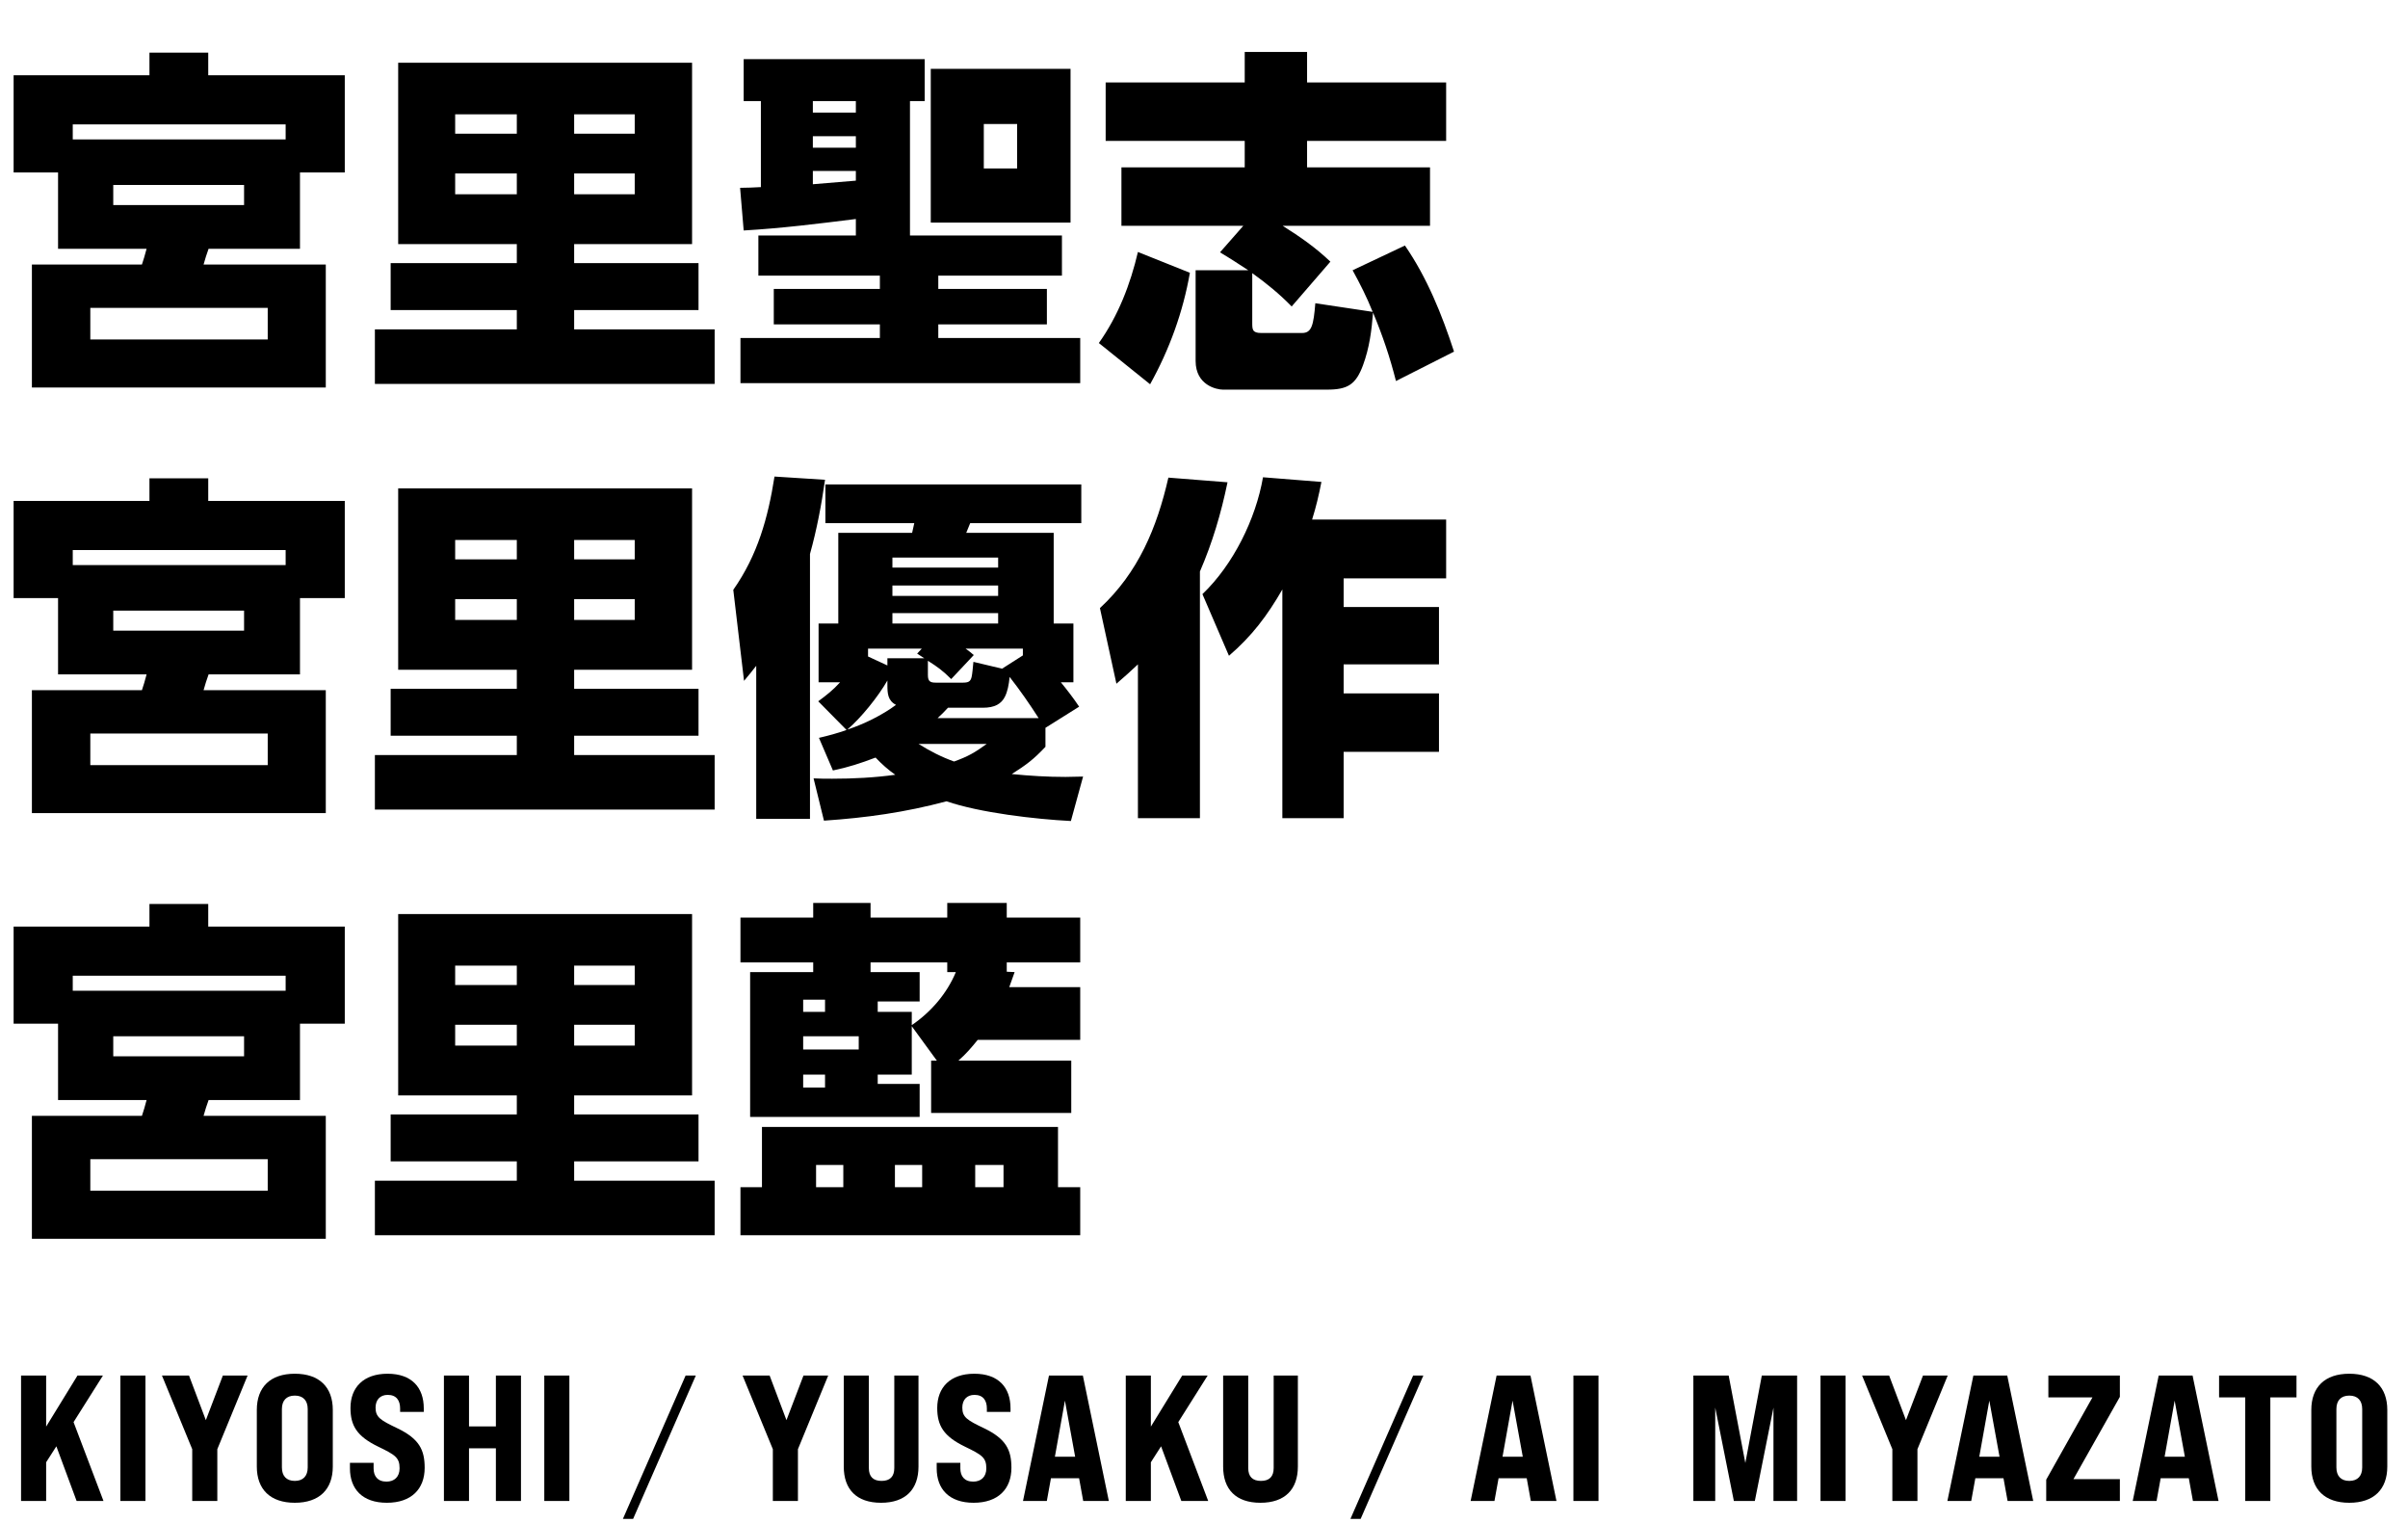 <svg width="215" height="136" viewBox="0 0 215 136" fill="none" xmlns="http://www.w3.org/2000/svg">
<path d="M26.784 15.392V22.208H18.624C18.496 22.56 18.272 23.232 18.176 23.616H29.088V34.592H2.848V23.616H12.672C12.8 23.264 12.96 22.688 13.088 22.208H5.184V15.392H1.216V6.72H13.344V4.704H18.592V6.72H30.784V15.392H26.784ZM25.504 12.448V11.104H6.496V12.448H25.504ZM21.792 16.512H10.112V18.304H21.792V16.512ZM23.904 27.488H8.064V30.304H23.904V27.488ZM62.368 23.488V27.68H51.264V29.408H63.808V34.272H33.472V29.408H46.144V27.68H34.88V23.488H46.144V21.792H35.552V5.6H61.792V21.792H51.264V23.488H62.368ZM46.144 10.208H40.64V11.936H46.144V10.208ZM56.672 10.208H51.264V11.936H56.672V10.208ZM46.144 15.488H40.64V17.344H46.144V15.488ZM56.672 15.488H51.264V17.344H56.672V15.488ZM67.936 16.704V9.024H66.4V5.28H82.56V9.024H81.248V21.024H94.816V24.608H83.776V25.792H93.472V28.96H83.776V30.176H96.448V34.208H66.112V30.176H78.56V28.96H69.088V25.792H78.56V24.608H67.712V21.024H76.416V19.552C73.088 19.968 69.76 20.384 66.4 20.576L66.08 16.768C66.688 16.768 67.328 16.736 67.936 16.704ZM95.584 6.144V19.872H83.104V6.144H95.584ZM76.416 9.024H72.576V10.048H76.416V9.024ZM90.816 11.072H87.84V15.04H90.816V11.072ZM76.416 12.16H72.576V13.184H76.416V12.16ZM72.576 16.448L76.416 16.128V15.264H72.576V16.448ZM111.008 20.16H100.128V14.944H111.136V12.576H98.72V7.36H111.136V4.64H116.704V7.36H129.12V12.576H116.704V14.944H127.68V20.16H114.528C116.096 21.152 117.44 22.08 118.784 23.36L115.328 27.36C114.24 26.24 113.056 25.28 111.808 24.384V28.8C111.808 29.408 111.808 29.728 112.608 29.728H116.256C117.12 29.728 117.28 29.024 117.44 27.072L122.56 27.84C122.048 26.56 121.44 25.344 120.768 24.128L125.44 21.92C127.424 24.8 128.736 28.064 129.824 31.392L124.64 34.016C124.096 31.872 123.456 29.984 122.592 27.904C122.464 29.536 122.272 31.04 121.696 32.608C121.056 34.336 120.32 34.784 118.496 34.784H109.184C108.64 34.784 106.752 34.4 106.752 32.224V24.128H111.456C110.624 23.584 109.792 23.04 108.928 22.528L111.008 20.16ZM102.688 34.304L98.112 30.624C99.84 28.192 100.928 25.376 101.6 22.496L106.24 24.352C105.632 27.84 104.416 31.2 102.688 34.304ZM26.784 53.392V60.208H18.624C18.496 60.56 18.272 61.232 18.176 61.616H29.088V72.592H2.848V61.616H12.672C12.8 61.264 12.96 60.688 13.088 60.208H5.184V53.392H1.216V44.72H13.344V42.704H18.592V44.72H30.784V53.392H26.784ZM25.504 50.448V49.104H6.496V50.448H25.504ZM21.792 54.512H10.112V56.304H21.792V54.512ZM23.904 65.488H8.064V68.304H23.904V65.488ZM62.368 61.488V65.68H51.264V67.408H63.808V72.272H33.472V67.408H46.144V65.68H34.88V61.488H46.144V59.792H35.552V43.6H61.792V59.792H51.264V61.488H62.368ZM46.144 48.208H40.64V49.936H46.144V48.208ZM56.672 48.208H51.264V49.936H56.672V48.208ZM46.144 53.488H40.64V55.344H46.144V53.488ZM56.672 53.488H51.264V55.344H56.672V53.488ZM67.52 59.44C67.168 59.888 66.816 60.336 66.432 60.784L65.472 52.656C67.648 49.552 68.576 46.224 69.152 42.544L73.664 42.832C73.344 45.072 72.928 47.28 72.32 49.456V73.104H67.52V59.44ZM90.336 69.104C91.936 69.264 93.536 69.36 95.136 69.36C95.648 69.36 96.192 69.328 96.704 69.328L95.616 73.296C92.448 73.136 87.488 72.56 84.512 71.536C80.8 72.528 77.344 73.008 73.568 73.264L72.64 69.488C73.184 69.52 73.76 69.52 74.304 69.52C76.192 69.52 78.08 69.424 79.936 69.168C79.296 68.72 78.72 68.208 78.176 67.632C76.832 68.144 75.744 68.496 74.368 68.784L73.12 65.872C73.952 65.68 74.784 65.456 75.584 65.168L73.056 62.608C73.792 62.064 74.368 61.616 75.008 60.912H73.088V55.664H74.848V47.568H81.44L81.632 46.704H73.696V43.248H96.544V46.704H86.624L86.272 47.568H94.08V55.664H95.84V60.912H94.72C95.296 61.616 95.84 62.32 96.352 63.088L93.344 64.976V66.672C92.288 67.792 91.648 68.272 90.336 69.104ZM89.12 49.776H79.68V50.672H89.12V49.776ZM89.12 52.272H79.68V53.2H89.12V52.272ZM89.12 54.736H79.68V55.664H89.12V54.736ZM89.472 59.696L91.328 58.512V57.904H86.208C86.528 58.128 86.688 58.256 86.944 58.48L84.928 60.624C84.192 59.888 83.712 59.536 82.848 58.992V60.272C82.848 60.848 83.072 60.944 83.584 60.944H85.952C86.464 60.944 86.656 60.848 86.752 60.432C86.816 60.144 86.848 59.728 86.912 59.088L89.472 59.696ZM82.528 58.768C82.304 58.64 82.112 58.48 81.888 58.352L82.304 57.904H77.504V58.608L79.232 59.408V58.768H82.528ZM92.736 64.112C91.936 62.864 91.072 61.616 90.144 60.432C90.08 61.136 89.952 61.744 89.728 62.192C89.408 62.832 88.832 63.184 87.744 63.184H84.64C84.352 63.504 84.032 63.824 83.712 64.112H92.736ZM75.648 65.136C77.12 64.656 78.752 63.856 80 62.928C79.264 62.544 79.232 61.904 79.232 61.136V60.752C78.432 62.16 76.864 64.112 75.648 65.136ZM85.184 67.984C86.432 67.536 87.04 67.184 88.096 66.416H82.016C83.04 67.056 84.032 67.568 85.184 67.984ZM117.152 46.384H129.12V51.632H119.968V54.192H128.48V59.312H119.968V61.904H128.48V67.12H119.968V73.04H114.496V52.624C113.152 54.96 111.776 56.784 109.728 58.544L107.36 53.04C110.112 50.416 112.128 46.32 112.768 42.608L117.984 43.024C117.76 44.176 117.504 45.264 117.152 46.384ZM101.6 59.312C100.96 59.92 100.352 60.464 99.68 61.04L98.208 54.288C101.632 51.12 103.296 47.12 104.32 42.64L109.6 43.056C109.024 45.84 108.256 48.432 107.136 51.024V73.04H101.6V59.312ZM26.784 91.392V98.208H18.624C18.496 98.56 18.272 99.232 18.176 99.616H29.088V110.592H2.848V99.616H12.672C12.8 99.264 12.96 98.688 13.088 98.208H5.184V91.392H1.216V82.72H13.344V80.704H18.592V82.72H30.784V91.392H26.784ZM25.504 88.448V87.104H6.496V88.448H25.504ZM21.792 92.512H10.112V94.304H21.792V92.512ZM23.904 103.488H8.064V106.304H23.904V103.488ZM62.368 99.488V103.68H51.264V105.408H63.808V110.272H33.472V105.408H46.144V103.68H34.88V99.488H46.144V97.792H35.552V81.6H61.792V97.792H51.264V99.488H62.368ZM46.144 86.208H40.64V87.936H46.144V86.208ZM56.672 86.208H51.264V87.936H56.672V86.208ZM46.144 91.488H40.64V93.344H46.144V91.488ZM56.672 91.488H51.264V93.344H56.672V91.488ZM81.408 91.616V95.936H78.368V96.768H82.112V99.712H66.976V86.784H72.608V85.92H66.112V81.92H72.608V80.608H77.728V81.92H84.576V80.608H89.888V81.92H96.448V85.92H89.888V86.752L90.592 86.784C90.432 87.232 90.272 87.68 90.112 88.128H96.448V92.832H87.296C86.752 93.504 86.24 94.112 85.568 94.688H95.648V99.36H83.136V94.688H83.648L81.408 91.616ZM81.408 91.52C83.136 90.336 84.544 88.704 85.344 86.784H84.576V85.92H77.728V86.784H82.112V89.408H78.368V90.336H81.408V91.52ZM71.712 89.248V90.336H73.664V89.248H71.712ZM71.712 92.512V93.696H76.672V92.512H71.712ZM71.712 95.936V97.088H73.664V95.936H71.712ZM66.112 105.984H68.032V100.608H94.464V105.984H96.448V110.272H66.112V105.984ZM72.864 104V105.984H75.296V104H72.864ZM79.904 104V105.984H82.336V104H79.904ZM87.072 104V105.984H89.6V104H87.072Z" fill="black"/>
<path d="M6.84 134L5.032 129.12L4.12 130.544V134H1.88V122.8H4.12V127.36L6.92 122.8H9.192L6.568 126.96L9.24 134H6.84ZM10.747 134V122.8H12.987V134H10.747ZM17.163 134V129.376L14.459 122.8H16.875L18.379 126.784L19.899 122.8H22.107L19.403 129.376V134H17.163ZM26.322 134.16C24.13 134.16 22.93 132.96 22.93 130.928V125.872C22.93 123.84 24.13 122.64 26.322 122.64C28.514 122.64 29.714 123.84 29.714 125.872V130.928C29.714 132.96 28.514 134.16 26.322 134.16ZM26.322 132.208C27.074 132.208 27.474 131.76 27.474 131.008V125.792C27.474 125.04 27.074 124.592 26.322 124.592C25.57 124.592 25.17 125.04 25.17 125.792V131.008C25.17 131.76 25.57 132.208 26.322 132.208ZM34.541 134.16C32.349 134.16 31.245 132.928 31.245 131.088V130.592H33.357V131.088C33.357 131.776 33.709 132.272 34.509 132.272C35.213 132.272 35.677 131.84 35.677 131.088C35.677 130.128 35.293 129.888 33.773 129.152C31.853 128.224 31.293 127.264 31.293 125.696C31.293 123.872 32.445 122.64 34.605 122.64C36.765 122.64 37.837 123.872 37.837 125.728V126.048H35.725V125.744C35.725 125.04 35.405 124.528 34.621 124.528C33.933 124.528 33.533 124.976 33.533 125.664C33.533 126.528 33.965 126.784 35.469 127.504C37.437 128.448 37.917 129.44 37.917 131.04C37.917 132.928 36.733 134.16 34.541 134.16ZM39.636 134V122.8H41.876V127.344H44.276V122.8H46.516V134H44.276V129.296H41.876V134H39.636ZM48.597 134V122.8H50.837V134H48.597ZM55.616 135.6L61.216 122.8H62.128L56.528 135.6H55.616ZM69.004 134V129.376L66.3 122.8H68.716L70.22 126.784L71.74 122.8H73.948L71.244 129.376V134H69.004ZM78.664 134.16C76.472 134.16 75.336 132.96 75.336 130.928V122.8H77.576V131.056C77.576 131.824 77.96 132.208 78.712 132.208C79.464 132.208 79.848 131.824 79.848 131.056V122.8H82.008V130.928C82.008 132.96 80.856 134.16 78.664 134.16ZM86.929 134.16C84.737 134.16 83.633 132.928 83.633 131.088V130.592H85.745V131.088C85.745 131.776 86.097 132.272 86.897 132.272C87.601 132.272 88.065 131.84 88.065 131.088C88.065 130.128 87.681 129.888 86.161 129.152C84.241 128.224 83.681 127.264 83.681 125.696C83.681 123.872 84.833 122.64 86.993 122.64C89.153 122.64 90.225 123.872 90.225 125.728V126.048H88.113V125.744C88.113 125.04 87.793 124.528 87.009 124.528C86.321 124.528 85.921 124.976 85.921 125.664C85.921 126.528 86.353 126.784 87.857 127.504C89.825 128.448 90.305 129.44 90.305 131.04C90.305 132.928 89.121 134.16 86.929 134.16ZM96.715 134L96.347 131.968H93.835L93.467 134H91.339L93.659 122.8H96.683L99.003 134H96.715ZM94.187 130.048H95.995L95.083 125.04L94.187 130.048ZM105.476 134L103.668 129.12L102.756 130.544V134H100.516V122.8H102.756V127.36L105.556 122.8H107.828L105.204 126.96L107.876 134H105.476ZM112.537 134.16C110.345 134.16 109.209 132.96 109.209 130.928V122.8H111.449V131.056C111.449 131.824 111.833 132.208 112.585 132.208C113.337 132.208 113.721 131.824 113.721 131.056V122.8H115.881V130.928C115.881 132.96 114.729 134.16 112.537 134.16ZM120.574 135.6L126.174 122.8H127.086L121.486 135.6H120.574ZM136.682 134L136.314 131.968H133.802L133.434 134H131.306L133.626 122.8H136.65L138.97 134H136.682ZM134.154 130.048H135.962L135.05 125.04L134.154 130.048ZM140.483 134V122.8H142.723V134H140.483ZM151.193 134V122.8H154.345L155.833 130.608L157.305 122.8H160.457V134H158.345V125.664L156.681 134H154.809L153.145 125.664V134H151.193ZM162.544 134V122.8H164.784V134H162.544ZM168.96 134V129.376L166.256 122.8H168.672L170.176 126.784L171.696 122.8H173.904L171.2 129.376V134H168.96ZM179.25 134L178.882 131.968H176.37L176.002 134H173.874L176.194 122.8H179.218L181.538 134H179.25ZM176.722 130.048H178.53L177.618 125.04L176.722 130.048ZM182.698 134V132.096L186.826 124.752H182.89V122.8H189.274V124.704L185.13 132.048H189.274V134H182.698ZM195.797 134L195.429 131.968H192.917L192.549 134H190.421L192.741 122.8H195.765L198.085 134H195.797ZM193.269 130.048H195.077L194.165 125.04L193.269 130.048ZM200.468 134V124.752H198.132V122.8H205.044V124.752H202.708V134H200.468ZM209.759 134.16C207.567 134.16 206.367 132.96 206.367 130.928V125.872C206.367 123.84 207.567 122.64 209.759 122.64C211.951 122.64 213.151 123.84 213.151 125.872V130.928C213.151 132.96 211.951 134.16 209.759 134.16ZM209.759 132.208C210.511 132.208 210.911 131.76 210.911 131.008V125.792C210.911 125.04 210.511 124.592 209.759 124.592C209.007 124.592 208.607 125.04 208.607 125.792V131.008C208.607 131.76 209.007 132.208 209.759 132.208Z" fill="black"/>
</svg>
